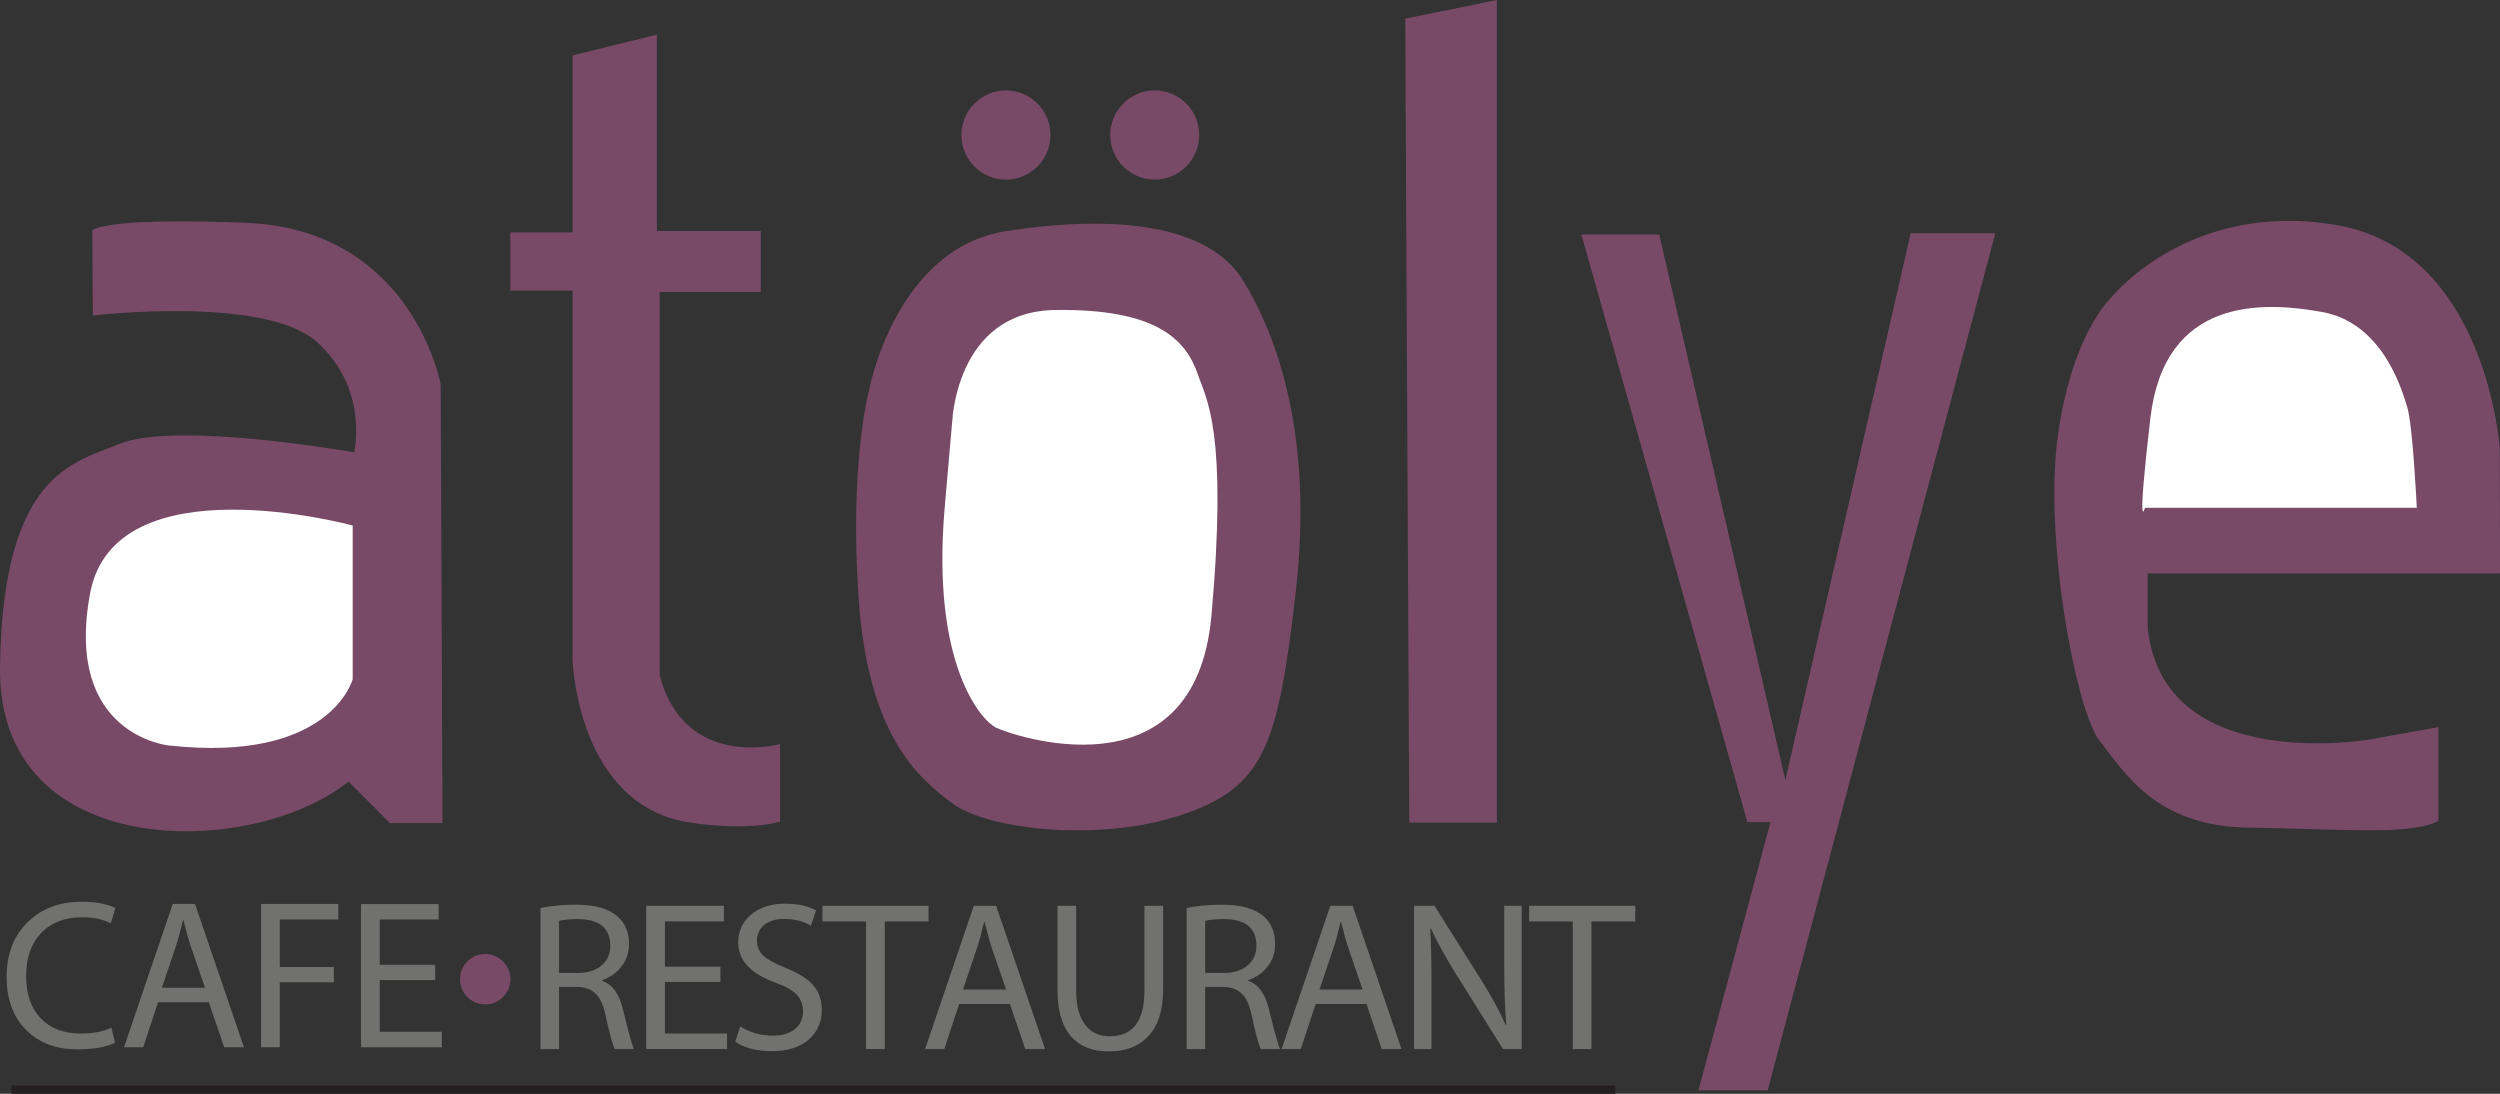 <?xml version="1.0" encoding="UTF-8"?>
<svg xmlns="http://www.w3.org/2000/svg" xmlns:xlink="http://www.w3.org/1999/xlink" width="172.45pt" height="75.45pt" viewBox="0 0 172.45 75.45" version="1.1">
<rect x="0" y="0" width="172.45" height="75.45" fill="#333333" stroke="none"/>
<defs>
<clipPath id="clip1">
  <path d="M 109 16 L 138 16 L 138 75.449 L 109 75.449 Z M 109 16 "/>
</clipPath>
<clipPath id="clip2">
  <path d="M 141 15 L 172.449 15 L 172.449 58 L 141 58 Z M 141 15 "/>
</clipPath>
<clipPath id="clip3">
  <path d="M 0 74 L 112 74 L 112 75.449 L 0 75.449 Z M 0 74 "/>
</clipPath>
</defs>
<g id="surface1">
<path style=" stroke:none;fill-rule:nonzero;fill:rgb(47.499%,28.999%,40.399%);fill-opacity:1;" d="M 6.367 15.902 L 6.406 21.766 C 6.406 21.766 18.223 20.352 21.852 23.582 C 25.473 26.816 24.43 31.203 24.43 31.203 C 24.43 31.203 12.117 29.012 8.207 30.633 C 5.059 31.938 0.199 32.641 0 46 C -0.191 59.547 17.375 59.262 24.039 53.914 L 26.902 56.777 L 30.523 56.777 L 30.398 26.512 C 30.398 26.512 28.461 15.836 16.984 15.371 C 6.945 14.965 6.367 15.902 6.367 15.902 "/>
<path style=" stroke:none;fill-rule:nonzero;fill:rgb(100%,100%,100%);fill-opacity:1;" d="M 24.328 36.25 L 24.328 46.852 C 24.328 46.852 22.801 52.656 11.645 51.422 C 11.645 51.422 4.391 50.734 6.215 40.93 C 7.922 31.773 24.328 36.25 24.328 36.25 "/>
<path style=" stroke:none;fill-rule:nonzero;fill:rgb(47.499%,28.999%,40.399%);fill-opacity:1;" d="M 39.5 3.824 L 39.5 16.035 L 35.203 16.035 L 35.203 20.047 L 39.5 20.047 L 39.5 45.52 C 39.5 45.52 39.785 55.719 47.797 56.77 C 47.797 56.77 51.434 57.344 53.812 56.676 L 53.812 51.328 C 53.812 51.328 47.223 53.152 45.504 46.57 L 45.504 20.141 L 52.477 20.141 L 52.477 15.934 L 45.312 15.934 L 45.312 2.391 "/>
<path style=" stroke:none;fill-rule:nonzero;fill:rgb(47.499%,28.999%,40.399%);fill-opacity:1;" d="M 59.906 27.102 C 59.906 27.102 61.672 17.133 69.445 15.934 C 76.898 14.789 83.375 15.461 85.762 19.371 C 88.156 23.293 90.602 30.152 89.379 40.832 C 88.156 51.512 87.184 54.281 81.559 56.191 C 75.938 58.109 68.191 57.25 65.723 55.434 C 63.254 53.621 59.906 50.652 59.238 41.406 C 58.578 32.164 59.906 27.102 59.906 27.102 "/>
<path style=" stroke:none;fill-rule:evenodd;fill:rgb(100%,100%,100%);fill-opacity:1;" d="M 65.672 29.273 C 65.672 29.273 65.832 21.48 72.793 21.383 C 79.754 21.289 81.801 23.398 82.637 25.852 C 83.195 27.512 84.711 29.676 83.566 42.457 C 82.422 55.242 69.637 50.66 68.688 50.184 C 67.727 49.707 64.223 45.895 65.164 35.027 C 66.102 24.152 65.672 29.273 65.672 29.273 "/>
<path style=" stroke:none;fill-rule:nonzero;fill:rgb(47.499%,28.999%,40.399%);fill-opacity:1;" d="M 66.32 9.312 C 66.32 7.617 67.695 6.238 69.387 6.238 C 71.086 6.238 72.461 7.617 72.461 9.312 C 72.461 11.012 71.086 12.387 69.387 12.387 C 67.695 12.387 66.32 11.012 66.32 9.312 "/>
<path style=" stroke:none;fill-rule:nonzero;fill:rgb(47.499%,28.999%,40.399%);fill-opacity:1;" d="M 76.586 9.312 C 76.586 7.617 77.957 6.238 79.652 6.238 C 81.348 6.238 82.723 7.617 82.723 9.312 C 82.723 11.012 81.348 12.387 79.652 12.387 C 77.957 12.387 76.586 11.012 76.586 9.312 "/>
<path style=" stroke:none;fill-rule:nonzero;fill:rgb(47.499%,28.999%,40.399%);fill-opacity:1;" d="M 96.934 1.285 L 103.254 0.004 L 103.254 56.742 L 97.211 56.742 Z M 96.934 1.285 "/>
<g clip-path="url(#clip1)" clip-rule="nonzero">
<path style=" stroke:none;fill-rule:nonzero;fill:rgb(47.499%,28.999%,40.399%);fill-opacity:1;" d="M 109.086 16.18 L 114.453 16.18 L 123.156 53.809 L 131.801 16.086 L 137.637 16.086 L 121.934 75.211 L 117.16 75.211 L 122.129 56.711 L 120.535 56.711 "/>
</g>
<g clip-path="url(#clip2)" clip-rule="nonzero">
<path style=" stroke:none;fill-rule:nonzero;fill:rgb(47.499%,28.999%,40.399%);fill-opacity:1;" d="M 148.145 39.555 L 172.453 39.555 L 172.434 30.906 C 172.434 30.906 171.516 17.301 161.195 15.531 C 150.863 13.746 145.496 20.676 145.496 20.676 C 145.496 20.676 142.879 23.199 141.938 30.16 C 141 37.117 143.156 48.949 144.84 51.102 C 146.527 53.246 148.676 56.992 155.074 57.086 C 161.473 57.18 166.34 57.648 168.203 56.617 L 168.203 50.156 L 163.531 50.996 C 163.531 50.996 149.211 53.531 148.145 43.297 "/>
</g>
<path style=" stroke:none;fill-rule:nonzero;fill:rgb(100%,100%,100%);fill-opacity:1;" d="M 147.961 35.027 L 166.711 35.027 C 166.711 35.027 166.434 29.32 166.055 28.098 C 165.68 26.883 164.367 22.266 160.156 21.516 C 156.059 20.785 149.305 20.48 148.332 28.852 C 147.359 37.215 147.961 35.027 147.961 35.027 "/>
<path style=" stroke:none;fill-rule:nonzero;fill:rgb(44.299%,44.299%,43.5%);fill-opacity:1;" d="M 7.684 70.887 L 7.934 71.922 C 7.332 72.23 6.461 72.383 5.324 72.383 C 3.891 72.383 2.73 71.953 1.852 71.094 C 0.922 70.195 0.457 68.957 0.457 67.387 C 0.457 65.836 0.926 64.594 1.879 63.637 C 2.84 62.684 4.086 62.203 5.621 62.203 C 6.586 62.203 7.367 62.348 7.961 62.633 L 7.645 63.684 C 7.094 63.41 6.434 63.273 5.66 63.273 C 4.488 63.273 3.559 63.625 2.855 64.336 C 2.156 65.066 1.801 66.07 1.801 67.332 C 1.801 68.562 2.137 69.527 2.805 70.246 C 3.473 70.941 4.41 71.293 5.586 71.293 C 6.422 71.293 7.113 71.16 7.684 70.887 "/>
<path style=" stroke:none;fill-rule:evenodd;fill:rgb(44.299%,44.299%,43.5%);fill-opacity:1;" d="M 11.168 68.133 L 14.141 68.133 L 13.164 65.289 C 13.059 65.012 12.898 64.41 12.66 63.484 L 12.621 63.484 C 12.441 64.23 12.285 64.828 12.133 65.27 Z M 14.406 69.133 L 10.902 69.133 L 9.879 72.242 L 8.555 72.242 L 11.914 62.355 L 13.453 62.355 L 16.828 72.242 L 15.465 72.242 "/>
<path style=" stroke:none;fill-rule:nonzero;fill:rgb(44.299%,44.299%,43.5%);fill-opacity:1;" d="M 18.008 72.238 L 18.008 62.355 L 23.336 62.355 L 23.336 63.426 L 19.297 63.426 L 19.297 66.707 L 23.027 66.707 L 23.027 67.762 L 19.297 67.762 L 19.297 72.238 "/>
<path style=" stroke:none;fill-rule:nonzero;fill:rgb(44.299%,44.299%,43.5%);fill-opacity:1;" d="M 30.02 66.551 L 30.02 67.605 L 26.195 67.605 L 26.195 71.172 L 30.477 71.172 L 30.477 72.242 L 24.902 72.242 L 24.902 62.363 L 30.258 62.363 L 30.258 63.426 L 26.195 63.426 L 26.195 66.551 "/>
<path style=" stroke:none;fill-rule:evenodd;fill:rgb(44.299%,44.299%,43.5%);fill-opacity:1;" d="M 38.562 63.523 L 38.562 67.113 L 39.863 67.113 C 40.543 67.113 41.086 66.941 41.484 66.605 C 41.895 66.262 42.098 65.805 42.098 65.238 C 42.098 64.02 41.344 63.398 39.824 63.398 C 39.277 63.398 38.859 63.445 38.562 63.523 M 37.285 72.363 L 37.285 62.633 C 38 62.48 38.82 62.406 39.738 62.406 C 41.039 62.406 42 62.68 42.613 63.227 C 43.129 63.684 43.387 64.316 43.387 65.098 C 43.387 65.727 43.207 66.254 42.859 66.684 C 42.523 67.121 42.074 67.43 41.523 67.609 L 41.523 67.648 C 42.246 67.906 42.727 68.574 42.977 69.652 C 43.352 71.195 43.598 72.098 43.723 72.363 L 42.402 72.363 C 42.266 72.086 42.047 71.297 41.762 70.004 C 41.617 69.316 41.391 68.832 41.086 68.543 C 40.781 68.238 40.34 68.078 39.766 68.078 L 38.562 68.078 L 38.562 72.363 "/>
<path style=" stroke:none;fill-rule:nonzero;fill:rgb(44.299%,44.299%,43.5%);fill-opacity:1;" d="M 49.695 66.68 L 49.695 67.734 L 45.867 67.734 L 45.867 71.293 L 50.152 71.293 L 50.152 72.363 L 44.578 72.363 L 44.578 62.48 L 49.934 62.48 L 49.934 63.559 L 45.867 63.559 L 45.867 66.68 "/>
<path style=" stroke:none;fill-rule:nonzero;fill:rgb(44.299%,44.299%,43.5%);fill-opacity:1;" d="M 50.719 71.859 L 51.055 70.809 C 51.742 71.227 52.496 71.438 53.328 71.438 C 53.969 71.438 54.473 71.285 54.836 70.98 C 55.215 70.676 55.391 70.273 55.391 69.766 C 55.391 69.301 55.254 68.926 54.957 68.621 C 54.672 68.309 54.195 68.039 53.535 67.801 C 51.797 67.18 50.922 66.254 50.922 65.012 C 50.922 64.23 51.219 63.59 51.801 63.094 C 52.398 62.594 53.176 62.336 54.121 62.336 C 55.004 62.336 55.73 62.484 56.293 62.797 L 55.934 63.855 C 55.43 63.547 54.805 63.387 54.078 63.387 C 53.461 63.387 52.98 63.551 52.641 63.867 C 52.359 64.145 52.215 64.477 52.215 64.871 C 52.215 65.309 52.371 65.668 52.684 65.949 C 52.965 66.203 53.469 66.473 54.176 66.758 C 55.047 67.105 55.672 67.492 56.055 67.914 C 56.477 68.379 56.688 68.961 56.688 69.668 C 56.688 70.473 56.406 71.141 55.836 71.664 C 55.215 72.23 54.348 72.508 53.242 72.508 C 52.207 72.508 51.359 72.297 50.719 71.859 "/>
<path style=" stroke:none;fill-rule:nonzero;fill:rgb(44.299%,44.299%,43.5%);fill-opacity:1;" d="M 59.742 72.363 L 59.742 63.562 L 56.734 63.562 L 56.734 62.48 L 64.051 62.48 L 64.051 63.562 L 61.031 63.562 L 61.031 72.363 "/>
<path style=" stroke:none;fill-rule:evenodd;fill:rgb(44.299%,44.299%,43.5%);fill-opacity:1;" d="M 66.426 68.258 L 69.402 68.258 L 68.422 65.414 C 68.324 65.145 68.156 64.535 67.918 63.609 L 67.879 63.609 C 67.703 64.363 67.543 64.957 67.391 65.395 Z M 69.664 69.254 L 66.16 69.254 L 65.137 72.363 L 63.816 72.363 L 67.172 62.48 L 68.715 62.48 L 72.086 72.363 L 70.723 72.363 "/>
<path style=" stroke:none;fill-rule:nonzero;fill:rgb(44.299%,44.299%,43.5%);fill-opacity:1;" d="M 72.945 62.48 L 74.234 62.48 L 74.234 68.352 C 74.234 69.402 74.453 70.203 74.895 70.738 C 75.289 71.238 75.84 71.484 76.535 71.484 C 78.141 71.484 78.941 70.438 78.941 68.352 L 78.941 62.48 L 80.234 62.48 L 80.234 68.258 C 80.234 69.707 79.871 70.797 79.164 71.531 C 78.508 72.199 77.625 72.527 76.488 72.527 C 75.402 72.527 74.555 72.211 73.949 71.57 C 73.281 70.848 72.945 69.758 72.945 68.305 "/>
<path style=" stroke:none;fill-rule:evenodd;fill:rgb(44.299%,44.299%,43.5%);fill-opacity:1;" d="M 83.133 63.523 L 83.133 67.113 L 84.434 67.113 C 85.113 67.113 85.648 66.941 86.047 66.605 C 86.461 66.262 86.668 65.805 86.668 65.238 C 86.668 64.02 85.914 63.398 84.395 63.398 C 83.844 63.398 83.426 63.445 83.133 63.523 M 81.855 72.363 L 81.855 62.633 C 82.57 62.48 83.391 62.406 84.309 62.406 C 85.609 62.406 86.562 62.68 87.184 63.227 C 87.699 63.684 87.957 64.316 87.957 65.098 C 87.957 65.727 87.777 66.254 87.426 66.684 C 87.09 67.121 86.641 67.43 86.094 67.609 L 86.094 67.648 C 86.809 67.906 87.293 68.574 87.539 69.652 C 87.922 71.195 88.168 72.098 88.293 72.363 L 86.973 72.363 C 86.824 72.086 86.613 71.297 86.332 70.004 C 86.184 69.316 85.961 68.832 85.656 68.543 C 85.352 68.238 84.91 68.078 84.336 68.078 L 83.133 68.078 L 83.133 72.363 "/>
<path style=" stroke:none;fill-rule:evenodd;fill:rgb(44.299%,44.299%,43.5%);fill-opacity:1;" d="M 91.016 68.258 L 93.992 68.258 L 93.016 65.414 C 92.914 65.145 92.75 64.535 92.512 63.609 L 92.473 63.609 C 92.293 64.363 92.137 64.957 91.984 65.395 Z M 94.258 69.254 L 90.754 69.254 L 89.727 72.363 L 88.406 72.363 L 91.766 62.48 L 93.305 62.48 L 96.676 72.363 L 95.312 72.363 "/>
<path style=" stroke:none;fill-rule:evenodd;fill:rgb(44.299%,44.299%,43.5%);fill-opacity:1;" d="M 98.746 72.363 L 97.543 72.363 L 97.543 62.48 L 98.949 62.48 L 102.102 67.484 C 102.836 68.641 103.426 69.719 103.859 70.691 L 103.906 70.676 C 103.809 69.582 103.762 68.238 103.762 66.633 L 103.762 62.48 L 104.965 62.48 L 104.965 72.363 L 103.676 72.363 L 100.531 67.344 C 99.719 66.043 99.102 64.938 98.707 64.055 L 98.66 64.066 C 98.719 65.059 98.746 66.422 98.746 68.137 "/>
<path style=" stroke:none;fill-rule:nonzero;fill:rgb(44.299%,44.299%,43.5%);fill-opacity:1;" d="M 108.488 72.363 L 108.488 63.562 L 105.48 63.562 L 105.48 62.48 L 112.801 62.48 L 112.801 63.562 L 109.777 63.562 L 109.777 72.363 "/>
<g clip-path="url(#clip3)" clip-rule="nonzero">
<path style="fill:none;stroke-width:5.68;stroke-linecap:butt;stroke-linejoin:miter;stroke:rgb(13.699%,12.199%,12.5%);stroke-opacity:1;stroke-miterlimit:3.864;" d="M 7.812 2.859 L 1114.258 2.859 " transform="matrix(0.1,0,0,-0.1,0,75.45)"/>
</g>
<path style=" stroke:none;fill-rule:nonzero;fill:rgb(47.499%,28.999%,40.399%);fill-opacity:1;" d="M 32.234 66.32 C 32.578 65.984 32.988 65.812 33.473 65.812 C 33.945 65.812 34.359 65.984 34.695 66.32 C 35.031 66.652 35.211 67.062 35.211 67.543 C 35.211 68.027 35.031 68.438 34.695 68.773 C 34.359 69.109 33.945 69.277 33.473 69.277 C 32.988 69.277 32.578 69.109 32.234 68.773 C 31.906 68.438 31.738 68.027 31.738 67.543 C 31.738 67.062 31.906 66.652 32.234 66.32 "/>
</g>
</svg>
